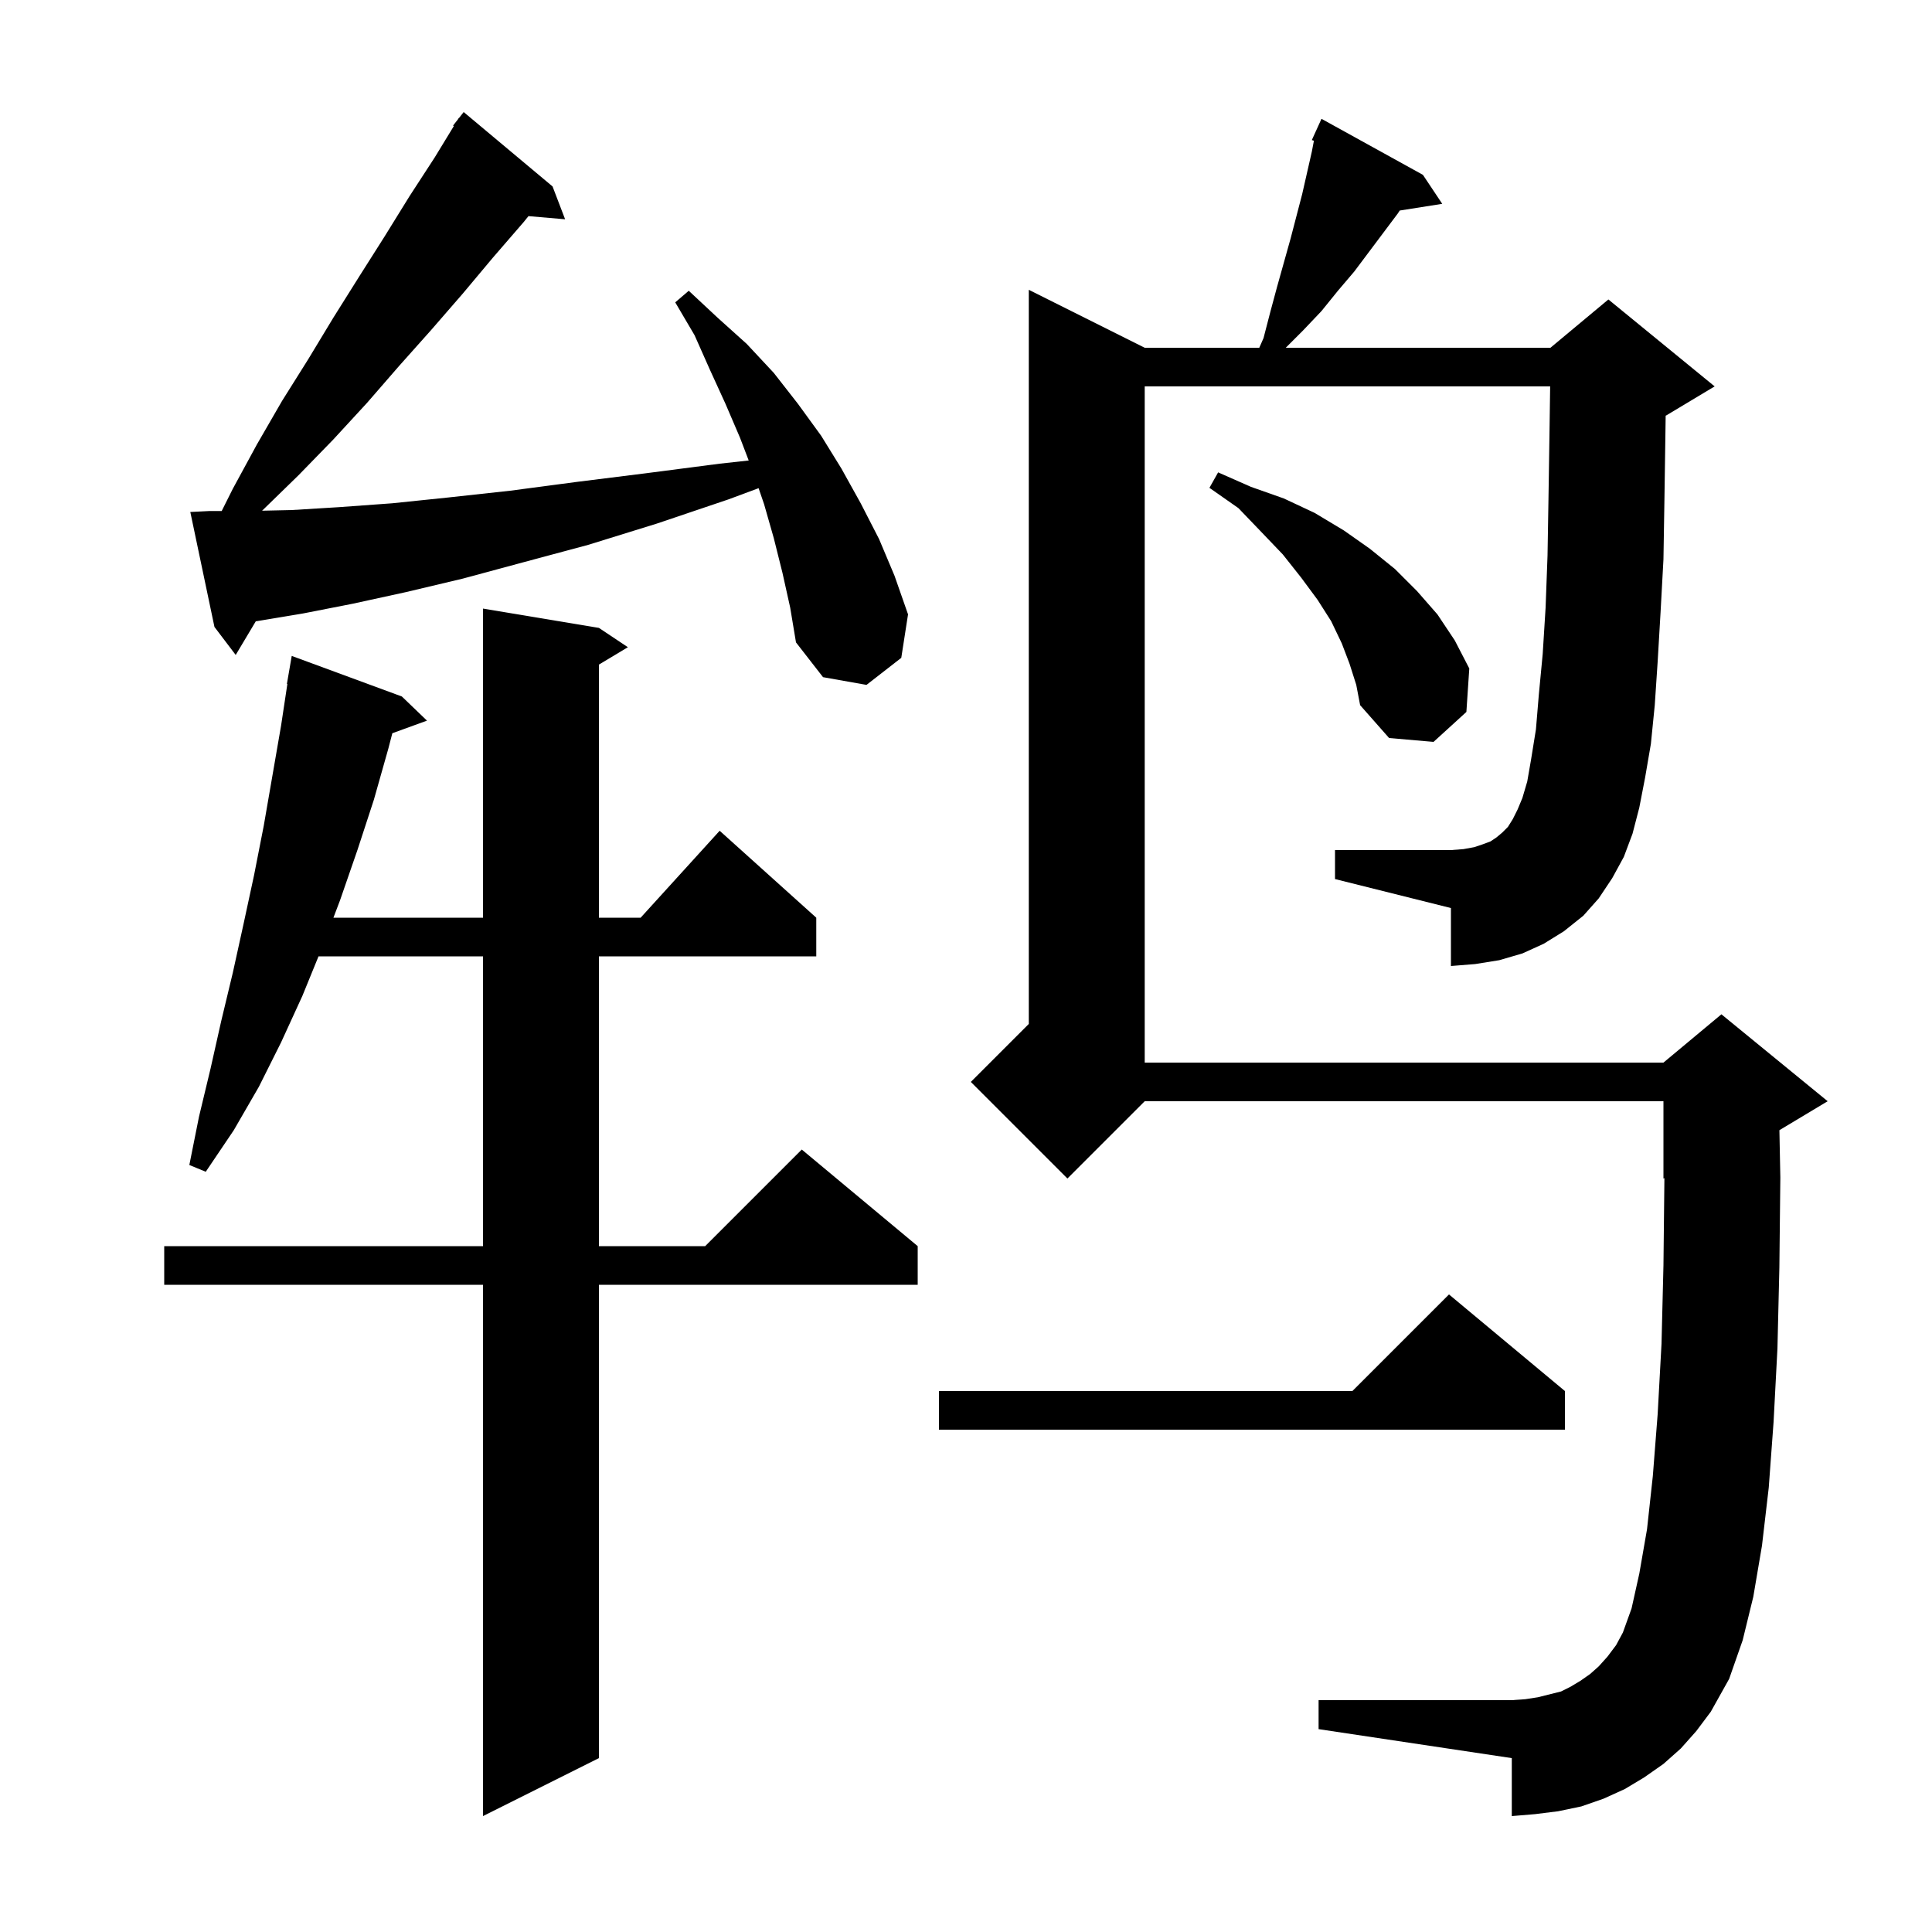 <svg xmlns="http://www.w3.org/2000/svg" xmlns:xlink="http://www.w3.org/1999/xlink" version="1.1" baseProfile="full" viewBox="0 0 200 200" width="200" height="200"><g fill="currentColor"><path d="M 62.0 65.0 L 65.0 67.0 L 62.0 68.8 L 62.0 95.0 L 66.318 95.0 L 74.5 86.0 L 84.5 95.0 L 84.5 99.0 L 62.0 99.0 L 62.0 129.0 L 73.0 129.0 L 83.0 119.0 L 95.0 129.0 L 95.0 133.0 L 62.0 133.0 L 62.0 182.0 L 50.0 188.0 L 50.0 133.0 L 17.0 133.0 L 17.0 129.0 L 50.0 129.0 L 50.0 99.0 L 32.973 99.0 L 31.3 103.1 L 29.1 107.9 L 26.8 112.5 L 24.2 117.0 L 21.3 121.3 L 19.6 120.6 L 20.6 115.6 L 21.8 110.6 L 22.9 105.7 L 24.1 100.7 L 25.2 95.7 L 26.3 90.6 L 27.3 85.5 L 29.1 75.1 L 29.748 70.805 L 29.7 70.8 L 30.2 67.9 L 41.6 72.1 L 44.2 74.6 L 40.614 75.904 L 40.2 77.5 L 38.7 82.8 L 37.0 88.0 L 35.2 93.2 L 34.516 95.0 L 50.0 95.0 L 50.0 63.0 Z M 166.9 90.9 L 165.5 93.0 L 163.9 94.8 L 161.9 96.4 L 159.8 97.7 L 157.6 98.7 L 155.2 99.4 L 152.7 99.8 L 150.2 100.0 L 150.2 94.0 L 138.2 91.0 L 138.2 88.0 L 150.2 88.0 L 151.5 87.9 L 152.6 87.7 L 153.5 87.4 L 154.3 87.1 L 154.9 86.7 L 155.5 86.2 L 156.1 85.6 L 156.6 84.8 L 157.1 83.8 L 157.6 82.6 L 158.1 80.9 L 158.5 78.6 L 159.0 75.5 L 159.3 71.9 L 159.7 67.7 L 160.0 62.9 L 160.2 57.5 L 160.3 51.5 L 160.4 45.0 L 160.471 40.0 L 118.5 40.0 L 118.5 110.0 L 172.2 110.0 L 178.2 105.0 L 189.2 114.0 L 184.203 116.998 L 184.3 121.9 L 184.2 131.2 L 184.0 139.6 L 183.6 147.2 L 183.1 154.0 L 182.4 160.0 L 181.5 165.3 L 180.4 169.8 L 179.0 173.8 L 177.1 177.2 L 175.6 179.2 L 174.0 181.0 L 172.2 182.6 L 170.2 184.0 L 168.2 185.2 L 166.0 186.2 L 163.7 187.0 L 161.3 187.5 L 158.9 187.8 L 156.5 188.0 L 156.5 182.0 L 136.5 179.0 L 136.5 176.0 L 156.5 176.0 L 157.9 175.9 L 159.2 175.7 L 161.6 175.1 L 162.6 174.6 L 163.6 174.0 L 164.6 173.3 L 165.5 172.5 L 166.4 171.5 L 167.3 170.3 L 168.0 169.0 L 168.9 166.5 L 169.7 162.9 L 170.5 158.3 L 171.1 152.8 L 171.6 146.4 L 172.0 139.1 L 172.2 131.0 L 172.299 121.959 L 172.2 122.0 L 172.2 114.0 L 118.5 114.0 L 110.5 122.0 L 100.5 112.0 L 106.5 106.0 L 106.5 30.0 L 118.5 36.0 L 130.36 36.0 L 130.8 35.0 L 131.5 32.3 L 132.2 29.7 L 133.6 24.7 L 134.8 20.1 L 135.8 15.7 L 136.016 14.568 L 135.8 14.5 L 136.193 13.634 L 136.2 13.6 L 136.208 13.603 L 136.8 12.3 L 147.3 18.1 L 149.3 21.1 L 144.898 21.795 L 144.7 22.1 L 140.2 28.1 L 138.5 30.1 L 136.8 32.2 L 134.9 34.2 L 133.1 36.0 L 160.5 36.0 L 166.5 31.0 L 177.5 40.0 L 172.5 43.0 L 172.429 43.03 L 172.4 45.1 L 172.3 51.8 L 172.2 57.9 L 171.9 63.4 L 171.6 68.5 L 171.3 73.0 L 170.9 77.0 L 170.3 80.5 L 169.7 83.6 L 169.0 86.3 L 168.1 88.7 Z M 162.0 144.0 L 162.0 148.0 L 97.2 148.0 L 97.2 144.0 L 140.0 144.0 L 150.0 134.0 Z M 139.7 68.7 L 138.9 66.6 L 137.8 64.3 L 136.4 62.1 L 134.7 59.8 L 132.8 57.4 L 130.6 55.1 L 128.2 52.6 L 125.2 50.5 L 126.1 48.9 L 129.5 50.4 L 132.9 51.6 L 136.1 53.1 L 139.1 54.9 L 141.8 56.8 L 144.4 58.9 L 146.7 61.2 L 148.8 63.6 L 150.6 66.3 L 152.1 69.2 L 151.8 73.7 L 148.4 76.8 L 143.8 76.4 L 140.8 73.0 L 140.4 70.9 Z M 81.0 59.3 L 80.1 55.7 L 79.1 52.2 L 78.53 50.536 L 75.4 51.7 L 68.0 54.2 L 60.9 56.4 L 54.2 58.2 L 47.9 59.9 L 42.0 61.3 L 36.5 62.5 L 31.4 63.5 L 26.6 64.3 L 26.479 64.317 L 24.4 67.8 L 22.2 64.9 L 19.7 53.0 L 21.7 52.9 L 22.95 52.9 L 24.1 50.6 L 26.6 46.0 L 29.2 41.5 L 31.9 37.2 L 34.5 32.9 L 37.2 28.6 L 39.8 24.5 L 42.4 20.3 L 45.0 16.3 L 46.982 13.05 L 46.9 13.0 L 47.401 12.362 L 47.5 12.2 L 47.518 12.213 L 48.0 11.6 L 57.2 19.3 L 58.5 22.7 L 54.708 22.373 L 54.2 23.0 L 51.0 26.7 L 47.9 30.4 L 44.6 34.2 L 41.3 37.9 L 38.0 41.7 L 34.5 45.5 L 30.9 49.2 L 27.133 52.868 L 30.2 52.8 L 35.1 52.5 L 40.6 52.1 L 46.4 51.5 L 52.8 50.8 L 59.6 49.9 L 66.8 49.0 L 74.5 48.0 L 77.506 47.67 L 76.6 45.3 L 75.1 41.8 L 73.5 38.3 L 71.9 34.7 L 69.9 31.3 L 71.3 30.1 L 74.3 32.9 L 77.3 35.6 L 80.1 38.6 L 82.6 41.8 L 85.0 45.1 L 87.1 48.5 L 89.1 52.1 L 91.0 55.8 L 92.6 59.6 L 94.0 63.6 L 93.3 68.1 L 89.7 70.9 L 85.2 70.1 L 82.4 66.5 L 81.8 62.9 Z "/></g></svg>